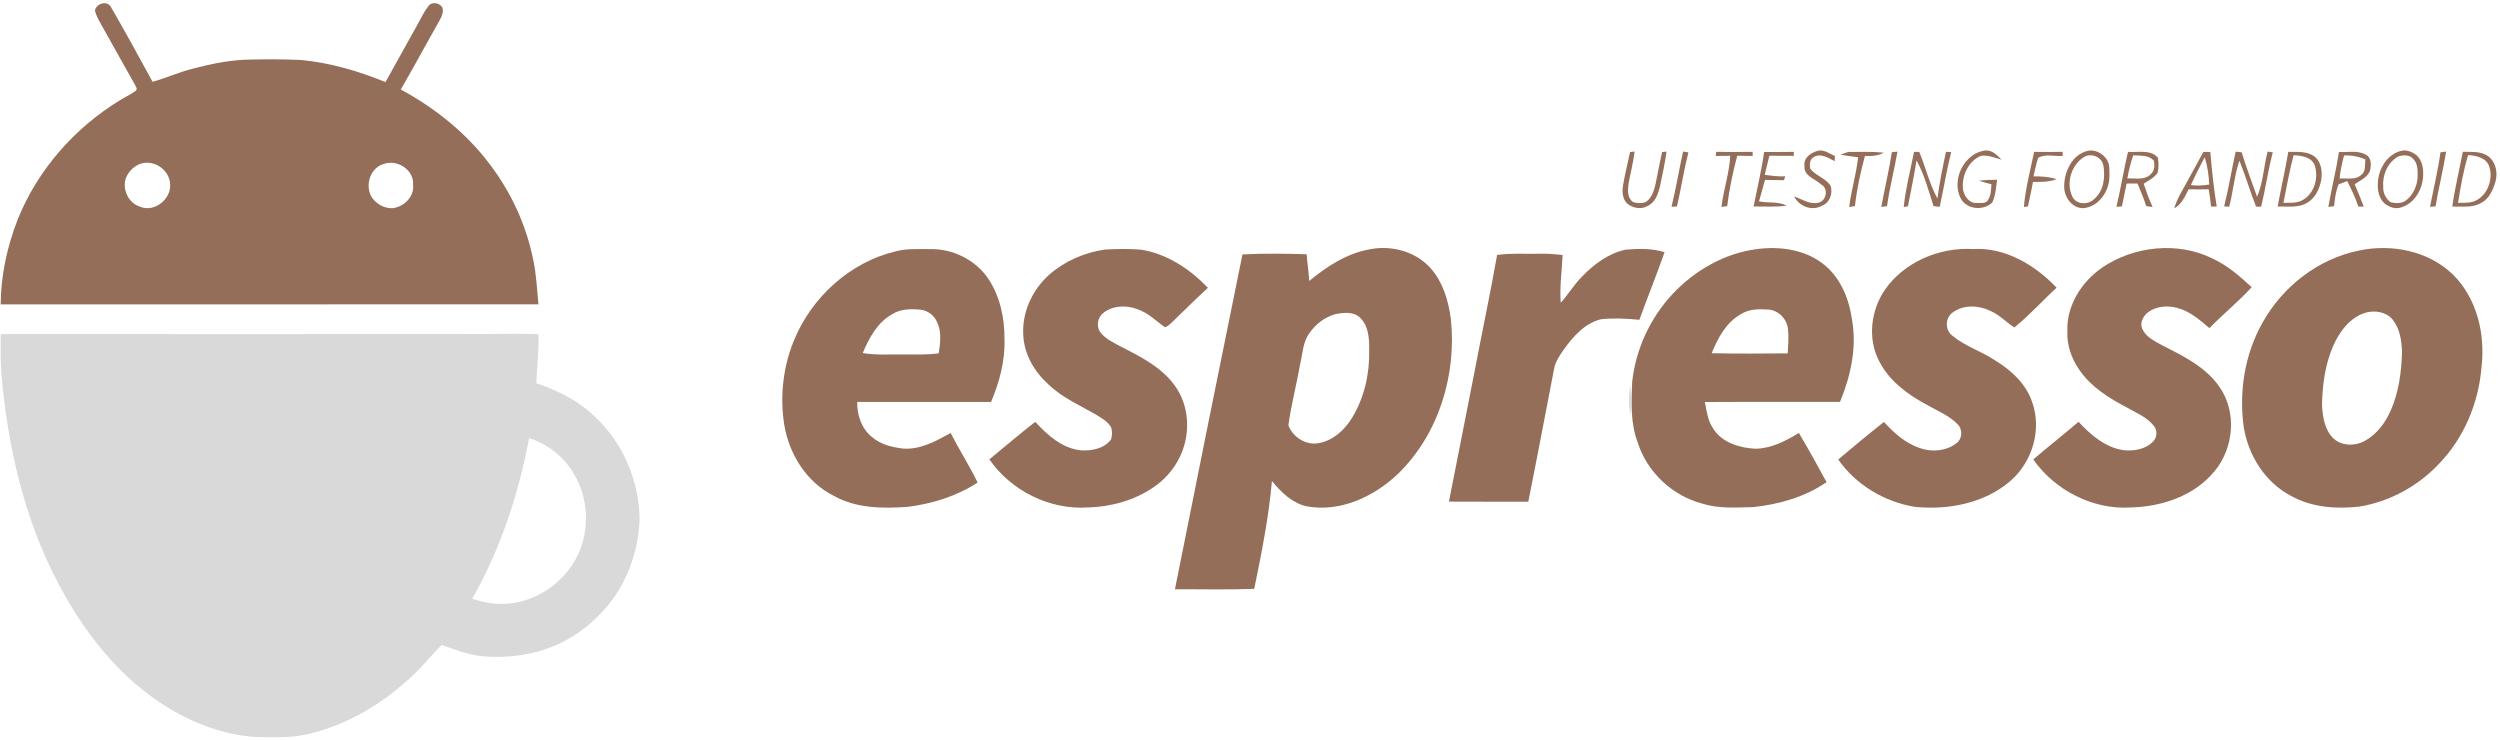 <?xml version="1.0" encoding="UTF-8"?> <svg xmlns="http://www.w3.org/2000/svg" width="601" height="178" viewBox="0 0 601 178" fill="none"><path d="M22.821 2.454C23.295 0.702 25.928 0.038 26.759 1.845C30.165 7.726 33.417 13.697 36.678 19.659C39.895 18.788 42.934 17.369 46.169 16.556C50.866 15.314 55.681 14.32 60.564 14.311C64.475 14.243 68.396 14.226 72.308 14.424C79.336 15.057 86.156 17.089 92.67 19.732C95.276 15.079 97.873 10.418 100.452 5.747C101.27 4.297 101.948 2.748 103.013 1.456C103.817 0.295 105.697 0.684 106.356 1.818C106.767 3.195 105.904 4.451 105.29 5.603C102.268 10.887 99.413 16.263 96.347 21.516C104.536 25.947 111.984 31.873 117.621 39.326C122.82 46.106 126.51 54.064 128.186 62.448C128.945 65.975 129.085 69.584 129.442 73.162C86.351 73.193 43.255 73.157 0.164 73.171C0.205 66.188 1.731 59.241 4.261 52.745C9.04 40.834 17.947 30.73 28.878 24.072C30.107 23.291 31.462 22.713 32.622 21.832C33.182 21.358 32.573 20.761 32.383 20.269C29.641 15.454 26.994 10.585 24.257 5.77C23.688 4.708 23.047 3.651 22.821 2.454ZM33.702 39.398C32.139 39.967 30.874 41.268 30.265 42.804C29.325 45.509 30.865 48.807 33.634 49.678C37.139 51.201 41.363 47.75 40.879 44.028C40.568 40.681 36.9 38.264 33.702 39.398ZM92.412 39.362C89.151 40.188 87.764 44.168 89.16 47.059C90.168 48.906 92.277 50.153 94.395 50.049C97.092 49.733 99.63 47.294 99.305 44.439C99.585 40.925 95.633 38.3 92.412 39.362Z" fill="#946E59"></path><path d="M436.751 36.331C438.314 35.726 439.736 36.959 441.132 37.492C441.092 37.912 441.055 38.328 441.028 38.748C439.547 37.975 437.717 36.747 436.073 37.731C435.025 38.269 434.989 39.52 435.179 40.536C436.489 42.294 438.951 42.8 440.093 44.715C440.662 46.589 439.845 48.807 437.921 49.493C435.531 50.817 432.505 49.575 431.312 47.235C433.223 47.872 435.062 49.236 437.18 48.721C439.131 48.247 439.61 45.288 437.794 44.335C436.38 42.989 433.571 42.316 433.806 39.927C433.481 38.084 435.17 36.788 436.751 36.331Z" fill="#946E59"></path><path d="M471.443 47.844C468.913 43.363 472.238 36.601 477.468 36.159C479.022 36.132 480.147 37.392 481.195 38.367C479.551 37.983 477.915 37.193 476.195 37.473C473.191 38.715 471.61 42.225 471.885 45.342C472.071 47.008 473.331 48.896 475.187 48.801C476.127 48.725 477.45 49.063 477.956 48.011C478.706 46.931 478.579 45.554 478.765 44.316C477.744 44.041 476.732 43.765 475.738 43.435C477.184 43.259 478.643 43.237 480.102 43.209C479.849 45.048 479.736 46.972 478.941 48.675C476.872 50.694 472.956 50.418 471.443 47.844Z" fill="#946E59"></path><path d="M502.045 36.233C503.653 35.944 505.369 36.829 506.313 38.121C507.303 39.408 507.09 41.115 507.095 42.638C507.005 46.079 504.507 49.675 500.907 50.041C498.165 50.14 496.25 47.457 496.223 44.905C496.209 41.269 498.16 37.032 502.045 36.233ZM501.48 37.484C498.106 39.155 496.557 43.807 498.16 47.186C499.032 49.246 502.013 49.309 503.45 47.841C505.812 45.831 506.155 42.425 505.613 39.553C505.076 37.782 503.201 36.955 501.48 37.484Z" fill="#946E59"></path><path d="M577.465 36.21C578.685 36.002 579.909 36.566 580.884 37.262C582.248 38.468 582.628 40.419 582.524 42.167C582.438 45.438 580.496 48.898 577.217 49.86C575.825 50.366 574.326 49.756 573.228 48.898C571.914 47.66 571.498 45.749 571.634 44.006C571.751 40.582 573.928 36.941 577.465 36.21ZM576.507 37.628C573.996 39.046 572.691 42.077 572.93 44.896C572.849 46.328 573.517 47.737 574.669 48.595C575.956 48.947 577.528 48.979 578.59 48.035C580.275 46.612 581.214 44.372 581.201 42.181C581.214 40.858 581.21 39.358 580.243 38.328C579.394 37.163 577.723 37.199 576.507 37.628Z" fill="#946E59"></path><path d="M391.868 36.547C392.144 36.516 392.69 36.461 392.961 36.43C392.659 39.013 391.972 41.525 391.516 44.077C391.299 45.64 391.132 47.614 392.65 48.607C393.598 48.874 394.669 48.919 395.613 48.589C397.099 47.641 397.618 45.861 397.993 44.244C398.531 41.678 398.982 39.099 399.574 36.552C399.84 36.52 400.373 36.461 400.64 36.434C400.242 39.253 399.655 42.04 399.05 44.822C398.603 46.665 397.88 48.797 395.956 49.569C394.429 50.437 392.505 49.998 391.191 48.95C390.043 47.844 389.921 46.1 390.17 44.614C390.64 41.904 391.281 39.23 391.868 36.547Z" fill="#946E59"></path><path d="M404.628 36.422C405.039 36.494 405.464 36.566 405.888 36.639C404.791 40.925 404.136 45.311 403.151 49.625C402.704 49.652 402.266 49.679 401.832 49.711C402.925 45.316 403.612 40.835 404.628 36.422Z" fill="#946E59"></path><path d="M412.568 36.503C415.49 36.552 418.417 36.552 421.344 36.498C421.339 36.746 421.335 37.243 421.335 37.492C420.097 37.474 418.86 37.456 417.626 37.438C416.569 41.417 415.729 45.469 415.214 49.556C414.754 49.615 414.297 49.678 413.846 49.742C414.325 45.609 415.747 41.629 415.946 37.456C414.781 37.465 413.624 37.474 412.473 37.492C412.495 37.243 412.545 36.751 412.568 36.503Z" fill="#946E59"></path><path d="M424.101 36.535C426.477 36.535 428.857 36.544 431.238 36.508C431.229 36.747 431.22 37.226 431.211 37.465C429.259 37.456 427.303 37.461 425.357 37.438C424.986 38.965 424.625 40.492 424.246 42.018C425.885 42.258 427.534 42.475 429.196 42.393C429.11 42.628 428.939 43.093 428.848 43.324C427.335 43.279 425.822 43.288 424.313 43.247C423.834 44.968 423.351 46.684 422.868 48.405C425.072 48.889 427.453 48.347 429.512 49.435C426.879 49.824 424.209 49.607 421.562 49.638C422.425 45.275 423.478 40.939 424.101 36.535Z" fill="#946E59"></path><path d="M442.418 37.19C443.236 36.969 443.999 36.477 444.88 36.522C447.545 36.54 450.219 36.413 452.879 36.707C451.479 37.479 449.893 37.57 448.335 37.484C447.256 41.436 446.388 45.47 445.923 49.544C445.458 49.612 444.997 49.684 444.545 49.756C445.051 45.736 446.253 41.838 446.691 37.809C445.259 37.61 443.832 37.439 442.418 37.19Z" fill="#946E59"></path><path d="M454.805 36.58C455.248 36.539 455.691 36.494 456.147 36.453C455.406 40.843 454.25 45.157 453.64 49.566C453.175 49.62 452.714 49.679 452.258 49.737C453.071 45.342 454.128 40.993 454.805 36.58Z" fill="#946E59"></path><path d="M460.132 36.507C460.543 36.512 460.963 36.512 461.388 36.516C462.933 40.211 463.822 44.172 465.747 47.704C466.28 43.942 467.011 40.211 467.815 36.498C468.222 36.516 468.637 36.539 469.062 36.557C467.978 40.907 467.26 45.338 466.311 49.719C465.81 49.665 465.313 49.615 464.825 49.565C463.628 45.843 462.63 42 460.733 38.558C460.15 42.257 459.373 45.925 458.669 49.602C458.416 49.642 457.905 49.724 457.652 49.764C458.104 45.288 459.278 40.92 460.132 36.507Z" fill="#946E59"></path><path d="M489.005 36.512C491.286 36.543 493.567 36.548 495.852 36.498C495.852 36.746 495.857 37.239 495.861 37.487C493.928 37.641 491.719 36.932 489.989 37.93C489.479 39.384 489.221 40.911 488.842 42.397C490.721 42.365 492.609 42.505 494.42 43.07C492.596 43.775 490.64 43.757 488.725 43.734C488.386 45.703 487.916 47.646 487.523 49.602C487.279 49.642 486.787 49.728 486.543 49.769C486.909 45.279 488.11 40.911 489.005 36.512Z" fill="#946E59"></path><path d="M511.568 36.511C513.949 36.705 516.97 35.847 518.759 37.898C518.953 39.072 518.98 40.301 518.723 41.471C517.941 42.731 516.537 43.372 515.344 44.163C515.977 46.055 516.636 47.948 517.49 49.759C516.966 49.687 516.451 49.614 515.945 49.547C515.353 47.695 514.622 45.893 513.849 44.113C512.968 44.127 512.097 44.131 511.229 44.131C510.904 45.965 510.457 47.776 510.109 49.61C509.662 49.642 509.219 49.678 508.781 49.714C509.852 45.342 510.525 40.888 511.568 36.511ZM511.41 42.889C513.343 42.817 515.782 43.417 517.201 41.701C518.014 40.892 517.978 39.682 517.788 38.634C516.532 37.198 514.513 37.46 512.815 37.342C512.214 39.153 511.74 41.01 511.41 42.889Z" fill="#946E59"></path><path d="M529.696 36.516C530.242 36.525 530.793 36.529 531.358 36.534C531.733 40.92 532.193 45.31 532.898 49.655C532.433 49.651 531.972 49.651 531.52 49.651C531.412 48.26 531.182 46.882 530.978 45.504C529.361 45.54 527.744 45.54 526.132 45.509C525.283 47.248 524.452 49.122 522.672 50.102C523.408 47.632 524.831 45.464 526.037 43.21C527.238 40.969 528.458 38.738 529.696 36.516ZM526.692 44.483C528.155 44.718 529.632 44.578 531.096 44.366C530.997 42.135 530.676 39.912 530.016 37.776C528.869 39.994 527.713 42.207 526.692 44.483Z" fill="#946E59"></path><path d="M537.449 36.461C537.923 36.511 538.402 36.556 538.889 36.606C539.982 40.219 541.347 43.752 542.602 47.316C544.088 43.869 544.188 40.043 545.132 36.443C545.543 36.498 545.958 36.552 546.383 36.611C545.24 40.924 544.639 45.355 543.582 49.687C543.167 49.678 542.76 49.669 542.358 49.664C540.918 46.024 539.82 42.257 538.361 38.625C537.119 42.216 536.866 46.042 535.899 49.705C535.484 49.669 535.077 49.637 534.68 49.61C535.791 45.269 536.477 40.834 537.449 36.461Z" fill="#946E59"></path><path d="M550.098 36.512C552.262 36.543 554.687 36.272 556.508 37.704C558.12 39.077 558.328 41.426 558.003 43.395C557.56 45.5 556.566 47.704 554.593 48.77C552.465 50.044 549.9 49.574 547.551 49.651C548.341 45.261 549.38 40.916 550.098 36.512ZM551.377 37.316C550.369 41.092 549.714 44.94 548.937 48.766C550.532 48.716 552.275 48.919 553.698 48.016C556.445 46.372 557.425 42.641 556.449 39.714C555.64 37.704 553.256 37.41 551.377 37.316Z" fill="#946E59"></path><path d="M562.286 36.538C564.436 36.66 566.821 36.068 568.786 37.202C570.168 37.943 570.028 39.736 569.748 41.041C569.12 42.668 567.413 43.381 566.063 44.28C566.826 46.055 567.544 47.853 568.244 49.655C567.919 49.66 567.264 49.664 566.939 49.669C566.266 47.532 565.258 45.527 564.278 43.526C563.601 43.824 562.91 44.054 562.223 44.294C561.487 45.951 561.315 47.79 561.108 49.574C560.642 49.628 560.182 49.682 559.734 49.736C560.511 45.324 561.6 40.969 562.286 36.538ZM563.515 37.36C563.023 39.185 562.621 41.037 562.431 42.92C564.156 42.785 566.248 43.368 567.648 42.04C568.831 41.186 568.475 39.578 568.633 38.322C567.011 37.613 565.272 37.301 563.515 37.36Z" fill="#946E59"></path><path d="M586.683 36.62C587.134 36.561 587.591 36.498 588.056 36.44C587.338 40.848 586.249 45.193 585.508 49.597C585.057 49.642 584.609 49.683 584.176 49.728C585.007 45.36 586.105 41.033 586.683 36.62Z" fill="#946E59"></path><path d="M592.06 36.494C594.124 36.557 596.428 36.277 598.199 37.592C600.05 38.996 600.529 41.598 599.883 43.748C599.31 45.672 598.42 47.741 596.55 48.73C594.445 50.04 591.879 49.575 589.535 49.661C590.131 45.23 591.233 40.885 592.06 36.494ZM593.329 37.289C592.205 41.038 591.523 44.905 590.913 48.771C592.047 48.721 593.221 48.83 594.346 48.545C597.765 47.574 599.477 43.306 598.438 40.085C597.742 37.931 595.312 37.393 593.329 37.289Z" fill="#946E59"></path><path d="M314.744 67.547C318.99 64.029 323.805 60.885 329.334 59.927C334.56 58.879 340.414 60.483 343.978 64.548C346.891 67.859 348.174 72.231 348.765 76.513C350.238 89.91 345.961 104.184 336.258 113.741C330.481 119.315 322.328 123.204 314.171 121.732C310.625 120.959 308.001 118.326 305.769 115.643C305.006 124.379 303.276 132.983 301.519 141.561C295.168 141.809 288.808 141.624 282.453 141.665C287.81 114.821 293.221 87.986 298.687 61.165C303.818 60.898 308.976 60.966 314.116 61.124C314.279 63.27 314.613 65.397 314.744 67.547ZM320.96 75.524C318.48 76.278 316.28 77.895 314.826 80.037C313.204 82.177 313.163 84.983 312.563 87.498C311.704 92.431 310.395 97.305 309.731 102.26C310.81 105.114 313.976 107.12 317.039 106.533C320.517 105.896 323.317 103.312 325.088 100.353C328.01 95.525 329.28 89.793 329.153 84.178C329.18 81.513 329.058 78.496 327.071 76.482C325.522 74.806 322.974 75.149 320.96 75.524Z" fill="#946E59"></path><path d="M402.072 70.691C407.402 65.022 414.557 60.884 422.335 59.886C427.665 59.168 433.51 59.922 437.932 63.175C442.182 66.269 444.418 71.4 445.154 76.477C446.482 83.284 444.951 90.289 442.345 96.604C431.509 96.649 420.673 96.572 409.841 96.645C410.307 98.795 410.51 101.094 411.806 102.955C413.893 106.397 418.125 107.661 421.929 107.874C425.754 107.846 429.26 106.026 432.448 104.084C434.761 107.973 436.956 111.93 439.106 115.909C433.912 119.486 427.67 121.248 421.459 121.912C417.389 122.002 413.216 122.319 409.277 121.085C402.054 119.206 395.975 113.524 393.712 106.401C391.955 101.762 392.158 96.726 392.375 91.861C393.206 84.002 396.688 76.468 402.072 70.691ZM418.559 75.496C414.986 77.484 412.967 81.251 411.49 84.91C417.579 85.063 423.677 84.987 429.765 84.95C429.874 83.031 430.045 81.097 429.838 79.178C429.648 76.757 427.557 74.557 425.104 74.417C422.886 74.268 420.501 74.268 418.559 75.496Z" fill="#946E59"></path><path d="M505.415 64.287C513.021 59.165 523.369 58.04 531.707 62.06C535.343 63.713 538.401 66.338 541.301 69.039C538.126 72.535 534.426 75.493 531.152 78.885C528.821 76.93 526.445 74.802 523.423 74.025C521.142 73.397 518.523 73.578 516.54 74.956C515.279 75.837 514.317 77.549 515.017 79.066C515.88 81.035 517.958 81.998 519.738 82.978C524.819 85.579 530.294 88.204 533.6 93.073C537.801 99.117 537.001 107.766 532.34 113.322C527.511 119.203 519.67 121.827 512.258 121.99C503.138 122.586 494.009 117.884 488.797 110.449C492.383 107.387 496.083 104.46 499.678 101.407C502.582 104.514 506.051 107.545 510.41 108.209C512.881 108.503 515.717 108.056 517.529 106.208C518.626 105.21 518.703 103.362 517.696 102.274C516.101 100.286 513.662 99.315 511.512 98.078C507.018 95.738 502.501 92.947 499.678 88.624C497.912 85.995 496.864 82.86 497 79.676C496.733 73.479 500.423 67.711 505.415 64.287Z" fill="#946E59"></path><path d="M567.11 60.23C574.938 58.568 583.782 60.298 589.649 65.971C595.471 71.676 597.495 80.362 596.556 88.271C595.855 96.912 592.301 105.403 586.207 111.628C581.185 116.93 574.436 120.585 567.223 121.782C561.649 122.414 555.75 122.003 550.768 119.216C544.575 115.991 540.528 109.55 539.408 102.765C538.193 94.174 539.625 85.145 543.92 77.561C548.749 68.875 557.304 62.204 567.11 60.23ZM568.844 75.122C564.91 76.22 562.308 79.838 560.782 83.429C558.921 87.801 558.32 92.584 558.212 97.3C558.352 100.159 558.821 103.357 560.999 105.435C563.131 107.346 566.396 107.251 568.772 105.837C571.487 104.256 573.429 101.596 574.694 98.763C576.668 94.337 577.318 89.441 577.445 84.635C577.354 81.911 576.943 78.966 575.159 76.793C573.641 74.987 571.035 74.576 568.844 75.122Z" fill="#946E59"></path><path d="M215.285 60.432C217.995 59.692 220.831 59.913 223.614 59.886C229.052 59.769 234.54 62.488 237.593 67.018C240.407 71.26 241.514 76.445 241.478 81.481C241.659 86.698 240.272 91.847 238.253 96.617C227.525 96.617 216.802 96.608 206.075 96.626C206.02 99.747 207.077 102.995 209.562 105.019C211.698 106.902 214.598 107.562 217.358 107.86C221.419 108.045 225.091 105.985 228.537 104.093C230.588 108.122 233.045 111.929 235.023 116.004C229.973 119.278 224.111 121.117 218.162 121.849C212.168 122.273 205.822 122.228 200.438 119.193C193.974 115.99 189.796 109.337 188.576 102.349C187.447 95.547 188.197 88.415 190.794 82.019C195.008 71.567 204.245 63.061 215.285 60.432ZM214.431 75.555C210.899 77.542 208.925 81.278 207.394 84.878C210.519 85.388 213.686 85.185 216.838 85.212C219.783 85.208 222.742 85.334 225.673 84.941C226.03 82.484 226.414 79.841 225.308 77.515C224.653 75.898 223.112 74.674 221.378 74.457C219.029 74.232 216.491 74.232 214.431 75.555Z" fill="#946E59"></path><path d="M252.107 66.142C255.866 62.799 260.667 60.694 265.631 59.99C268.49 59.827 271.372 59.8 274.231 60.003C280.51 60.984 286.047 64.669 290.384 69.186C287.484 71.865 284.67 74.638 281.842 77.393C281.296 77.872 280.781 78.441 280.081 78.681C277.89 77.159 275.97 75.157 273.377 74.308C270.735 73.301 267.501 73.432 265.229 75.23C263.856 76.287 263.481 78.473 264.52 79.878C265.798 81.54 267.786 82.407 269.583 83.392C274.294 85.795 279.272 88.302 282.429 92.715C285.248 96.577 286.002 101.685 284.895 106.288C283.857 110.678 281.065 114.603 277.33 117.115C272.736 120.286 267.117 121.84 261.57 121.989C252.388 122.621 243.051 117.996 237.848 110.425C241.52 107.417 245.133 104.332 248.873 101.405C251.778 104.581 255.256 107.729 259.723 108.244C262.356 108.456 265.514 107.873 267.131 105.579C267.375 104.626 267.429 103.551 267.058 102.625C266.313 101.405 265.048 100.646 263.869 99.906C259.831 97.539 255.414 95.678 252.008 92.38C248.661 89.368 246.195 85.153 246.001 80.582C245.644 75.157 248.124 69.76 252.107 66.142Z" fill="#946E59"></path><path d="M380.299 66.523C383.145 63.523 386.664 60.926 390.76 60.018C393.891 59.756 397.129 59.67 400.16 60.633C398.249 66.089 396.072 71.446 394.107 76.88C391.045 76.582 387.946 76.424 384.884 76.744C381.031 77.679 378.244 80.828 376.013 83.917C375.001 85.371 373.935 86.876 373.605 88.651C371.532 99.302 369.545 109.975 367.399 120.617C361.039 120.59 354.679 120.639 348.324 120.59C350.366 110.386 352.331 100.169 354.359 89.961C356.179 80.403 358.212 70.877 359.906 61.292C363.388 60.804 366.907 61.098 370.412 60.994C372.16 60.922 373.903 61.152 375.651 61.297C375.493 65.127 374.897 68.939 375.204 72.783C377.006 70.778 378.371 68.42 380.299 66.523Z" fill="#946E59"></path><path d="M453.08 69.737C457.728 62.985 466.22 59.394 474.296 59.873C482.052 59.389 489.234 63.725 494.414 69.168C490.968 72.294 487.878 75.817 484.242 78.722C482.264 77.457 480.629 75.627 478.42 74.71C475.593 73.346 471.938 73.197 469.359 75.171C467.62 76.409 467.562 79.34 469.273 80.632C472.322 83.211 476.247 84.408 479.563 86.599C483.452 88.961 487.07 92.249 488.538 96.681C490.873 103.217 488.619 110.895 483.479 115.462C477.246 120.977 468.456 122.648 460.366 121.853C453.04 120.656 446.174 116.582 441.91 110.466C445.528 107.408 449.169 104.373 452.895 101.441C455.276 104.039 457.999 106.5 461.387 107.67C464.309 108.75 467.878 108.488 470.371 106.518C471.798 105.443 471.862 103.126 470.552 101.934C468.533 99.861 465.768 98.79 463.307 97.367C458.677 94.915 454.196 91.622 451.766 86.856C448.934 81.486 449.729 74.688 453.08 69.737Z" fill="#946E59"></path><path d="M0.191 80.303C38.982 80.326 77.768 80.339 116.559 80.299C120.855 80.267 125.15 80.168 129.446 80.344C129.595 84.283 129.039 88.194 128.94 92.129C134.103 93.868 139.094 96.347 143.028 100.182C149.668 106.379 153.544 115.332 153.751 124.388C153.652 130.892 151.692 137.388 148.132 142.84C144.058 148.915 138.055 153.757 131.09 156.083C126.153 157.736 120.85 158.238 115.683 157.723C112.386 157.37 109.283 156.124 106.17 155.053C104.445 156.81 102.787 158.631 101.157 160.473C93.957 167.868 84.959 173.753 74.873 176.264C71.544 177.213 68.057 177.254 64.62 177.218C56.209 177.448 47.939 174.629 40.775 170.365C28.837 163.22 19.997 151.86 13.692 139.637C5.81 124.487 1.939 107.558 0.399 90.633C0.11 87.196 0.137 83.75 0.191 80.303ZM127.206 105.318C124.658 118.792 120.331 132.008 113.506 143.946C115.819 144.642 118.194 145.274 120.634 145.161C129.572 145.206 137.996 138.553 140.183 129.921C141.502 124.763 140.923 119.081 138.254 114.442C135.919 110.119 131.881 106.817 127.206 105.318Z" fill="#D9D9D9"></path><path d="M391.935 99.722C391.515 97.374 391.519 94.966 391.93 92.617C392.233 94.975 392.238 97.364 391.935 99.722Z" fill="#D9D9D9"></path></svg> 